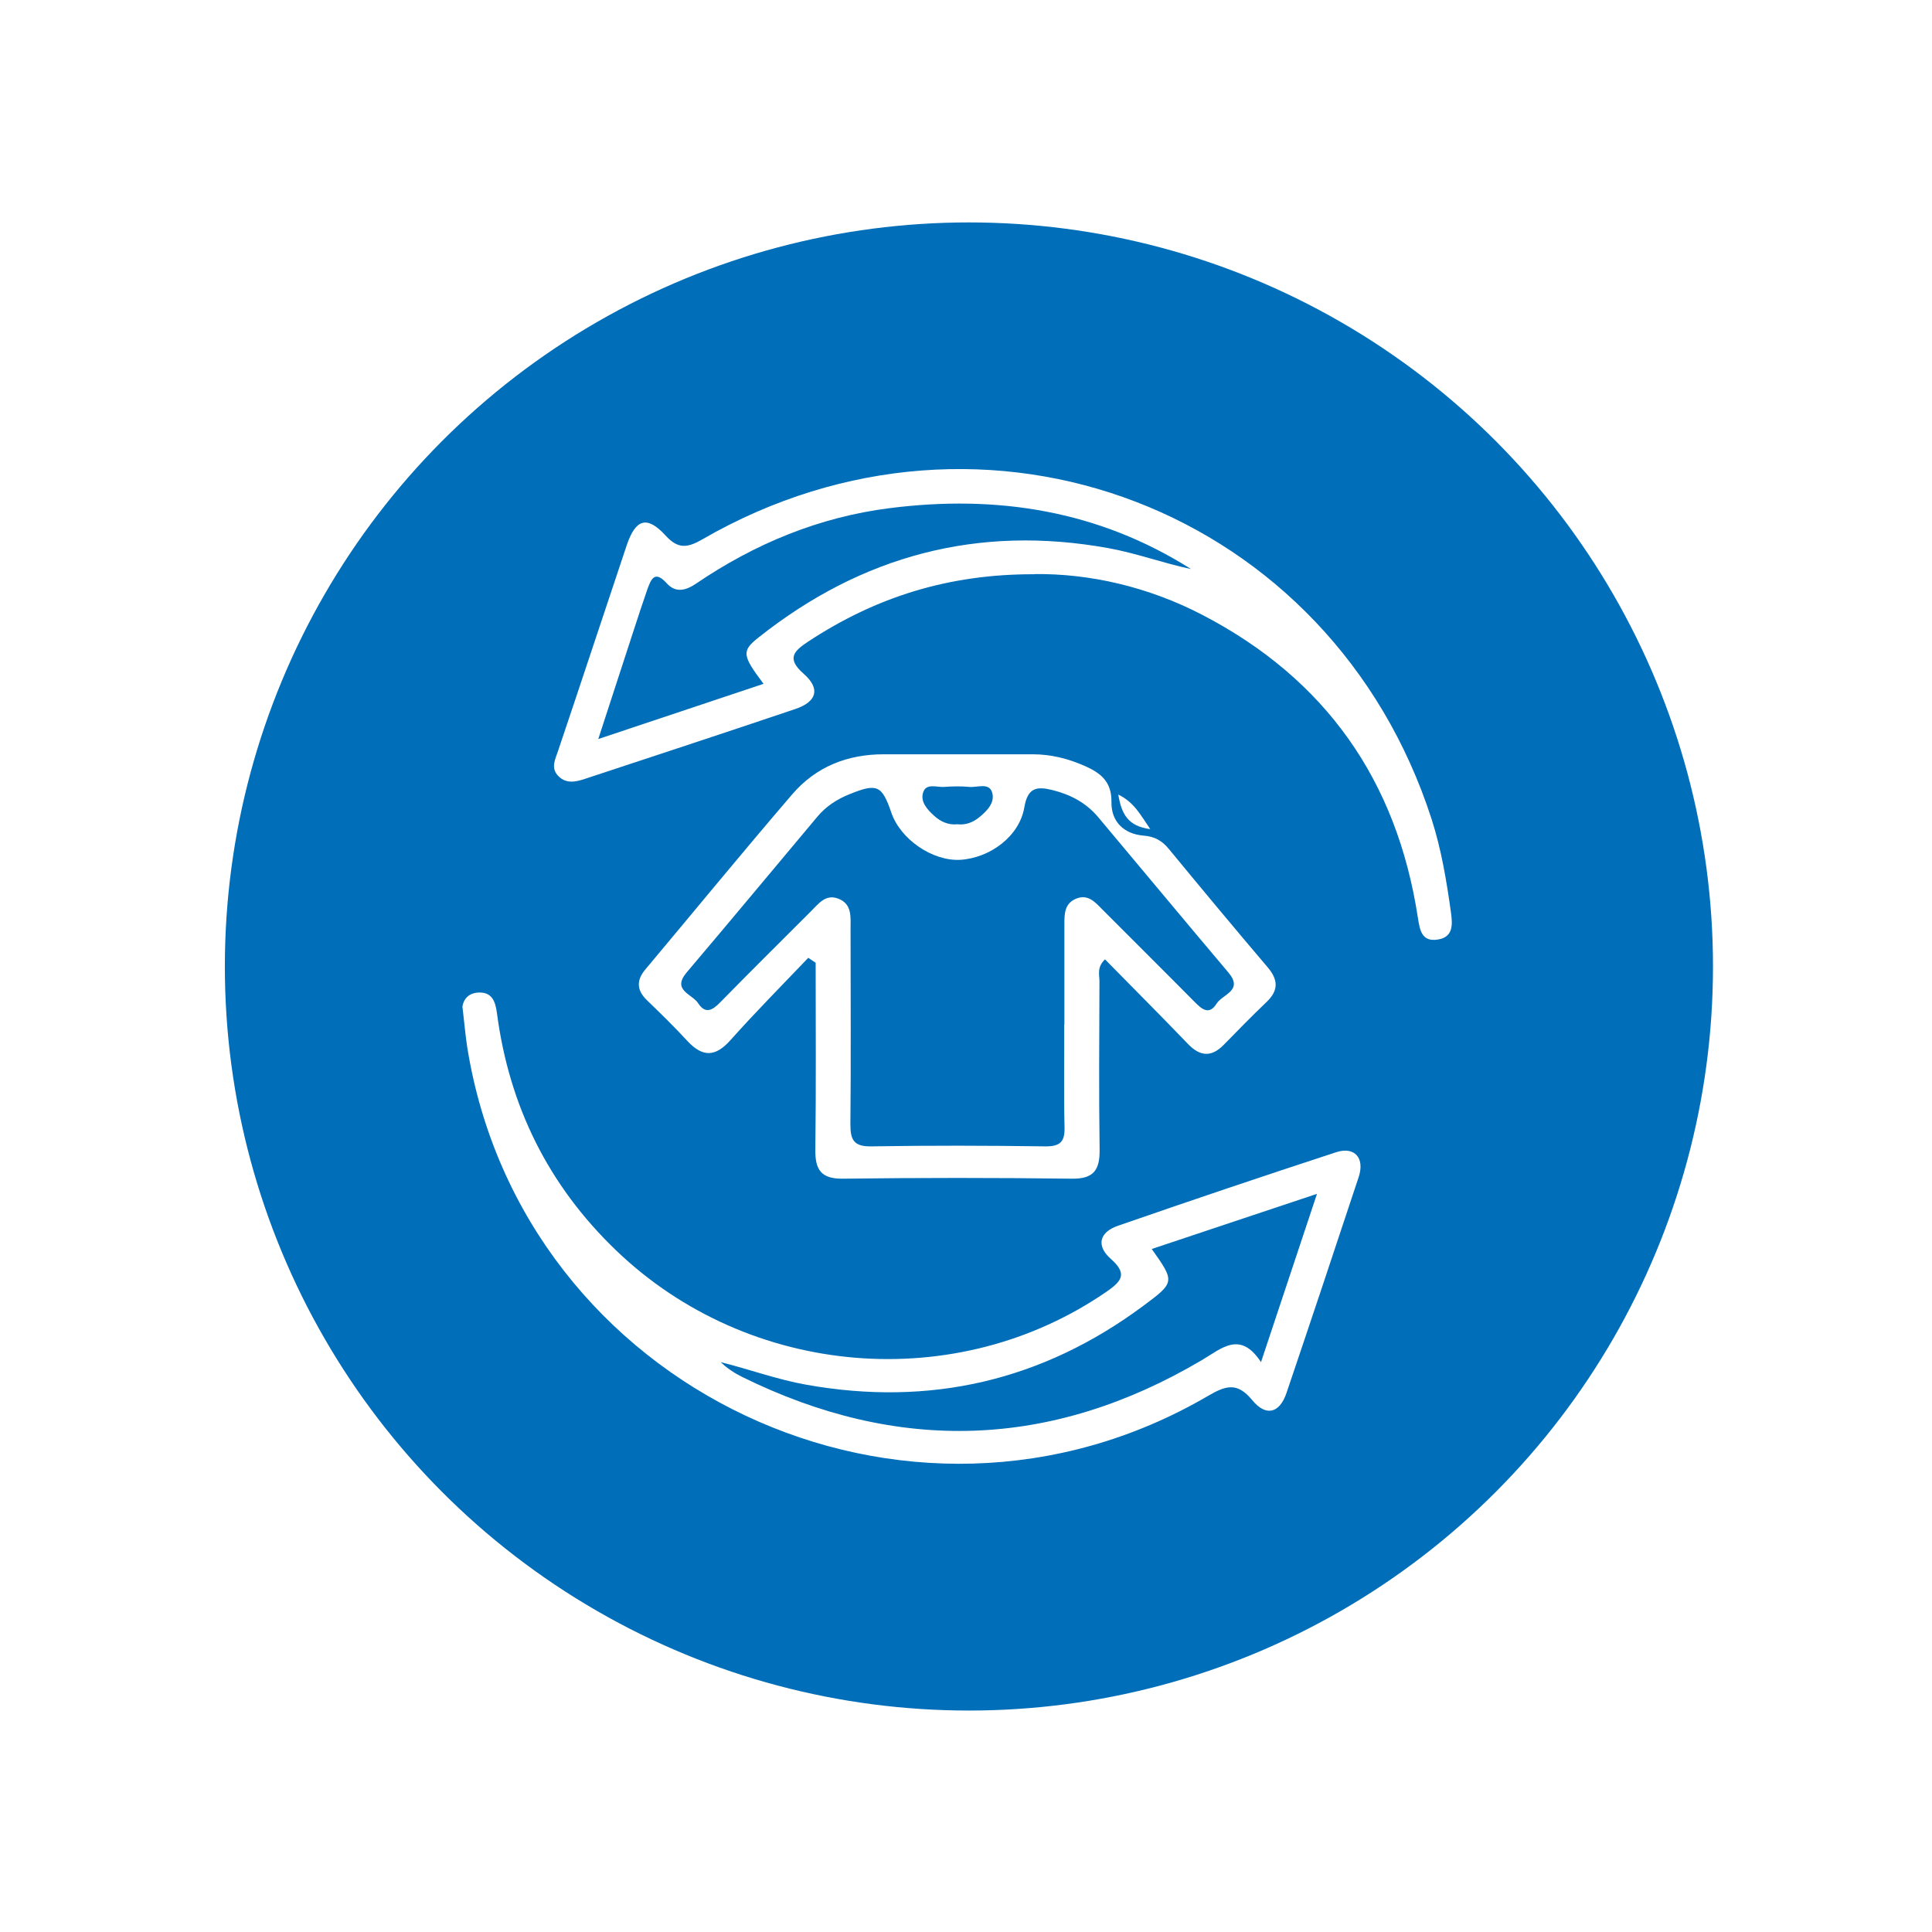 <?xml version="1.0" encoding="UTF-8"?><svg id="Layer_2" xmlns="http://www.w3.org/2000/svg" xmlns:xlink="http://www.w3.org/1999/xlink" viewBox="0 0 119 119"><defs><style>.cls-1,.cls-2{fill:#fff;}.cls-2{filter:url(#drop-shadow-1);}.cls-3{fill:#006eb8;}</style><filter id="drop-shadow-1" filterUnits="userSpaceOnUse"><feOffset dx="0" dy="0"/><feGaussianBlur result="blur" stdDeviation="2.98"/><feFlood flood-color="#000" flood-opacity=".3"/><feComposite in2="blur" operator="in"/><feComposite in="SourceGraphic"/></filter></defs><g id="Layer_1-2"><g><g><circle class="cls-2" cx="59.68" cy="59.53" r="50"/><circle class="cls-3" cx="59.68" cy="59.53" r="45.83"/></g><g><path class="cls-1" d="M63.73,35.37c-5.36-.02-9.83,1.44-13.94,4.14-.89,.59-1.37,1.04-.29,1.99,1.05,.92,.82,1.73-.54,2.18-4.3,1.45-8.61,2.87-12.92,4.29-.54,.18-1.14,.33-1.63-.15-.52-.51-.21-1.04-.03-1.59,1.42-4.21,2.81-8.43,4.22-12.64,.55-1.63,1.25-1.85,2.39-.61,.78,.86,1.36,.77,2.29,.23,17.42-10.05,38.74-1.85,44.9,17.25,.6,1.87,.92,3.8,1.19,5.74,.11,.79,.13,1.52-.81,1.67-.99,.16-1.11-.58-1.23-1.36-1.29-8.43-5.68-14.69-13.26-18.63-3.36-1.75-6.98-2.56-10.35-2.52Zm-16.7,6.75c-1.32-1.76-1.37-2.02-.29-2.87,6.35-5.03,13.5-6.94,21.52-5.49,1.73,.31,3.39,.93,5.1,1.29-5.72-3.62-11.98-4.59-18.57-3.75-4.34,.55-8.3,2.19-11.92,4.65-.62,.42-1.25,.59-1.8-.02-.75-.83-.97-.25-1.2,.38-.3,.86-.58,1.72-.86,2.58-.69,2.11-1.37,4.21-2.16,6.63,3.55-1.19,6.79-2.27,10.18-3.4Z"/><path class="cls-1" d="M28.48,62.05c.02-.3,.22-.85,.93-.91,.87-.07,1.1,.5,1.2,1.27,.75,5.71,3.16,10.59,7.32,14.59,8.2,7.89,21.02,8.94,30.27,2.53,.95-.66,1.21-1.11,.22-1.99-.91-.8-.72-1.64,.44-2.04,4.47-1.55,8.94-3.06,13.44-4.53,1.14-.37,1.77,.36,1.39,1.52-1.47,4.44-2.95,8.88-4.45,13.31-.42,1.24-1.26,1.48-2.11,.44-.94-1.14-1.64-.89-2.74-.25-18.48,10.79-42.23-.41-45.61-21.48-.11-.71-.17-1.42-.29-2.45Zm52.65,11.48c-3.66,1.22-6.91,2.31-10.19,3.4,1.43,2.02,1.44,2.05-.53,3.51-6.21,4.61-13.13,6.21-20.75,4.85-1.8-.32-3.5-.95-5.27-1.39,.4,.38,.84,.67,1.3,.9,9.63,4.76,19.09,4.44,28.33-1.02,1.25-.74,2.37-1.83,3.65,.12,1.17-3.53,2.25-6.77,3.45-10.37Z"/><path class="cls-1" d="M49.79,58.99c-1.61,1.69-3.25,3.34-4.8,5.08-.92,1.03-1.7,1.06-2.63,.07-.81-.88-1.67-1.72-2.53-2.55-.63-.62-.63-1.23-.07-1.89,3.02-3.6,5.99-7.23,9.05-10.79,1.45-1.68,3.38-2.45,5.61-2.45,3.07,0,6.14,0,9.2,0,1.12,0,2.18,.27,3.2,.72,.97,.43,1.66,.96,1.64,2.23-.02,1.18,.75,1.96,1.98,2.06,.68,.05,1.15,.32,1.57,.84,2.01,2.44,4.03,4.87,6.08,7.28,.65,.77,.66,1.42-.07,2.12-.9,.86-1.77,1.75-2.64,2.64-.76,.78-1.46,.73-2.21-.05-1.68-1.75-3.4-3.47-5.11-5.21-.51,.5-.34,.95-.34,1.35-.01,3.45-.04,6.9,.01,10.35,.02,1.26-.35,1.83-1.71,1.81-4.7-.06-9.4-.06-14.09,0-1.36,.02-1.73-.55-1.71-1.81,.05-3.83,.02-7.66,.02-11.49-.15-.1-.3-.2-.45-.3Zm15.77,4.11c0-2.06,0-4.12,0-6.18,0-.64,.01-1.28,.73-1.57,.72-.29,1.16,.21,1.6,.66,1.89,1.9,3.8,3.79,5.69,5.7,.45,.46,.9,.84,1.36,.1,.36-.57,1.66-.79,.73-1.9-2.69-3.18-5.35-6.39-8.03-9.58-.73-.87-1.68-1.38-2.79-1.66-.99-.25-1.55-.17-1.76,1.07-.3,1.77-2.11,3.11-3.95,3.22-1.7,.09-3.68-1.26-4.24-2.91-.58-1.69-.88-1.82-2.58-1.13-.77,.31-1.45,.75-1.98,1.39-2.68,3.19-5.34,6.4-8.04,9.58-.94,1.11,.33,1.33,.7,1.9,.45,.69,.88,.44,1.36-.05,1.84-1.88,3.72-3.74,5.58-5.6,.47-.46,.9-1.09,1.69-.79,.86,.33,.76,1.12,.76,1.83,0,4.03,.03,8.05-.01,12.08,0,.95,.21,1.36,1.26,1.35,3.59-.06,7.19-.05,10.78,0,.89,0,1.17-.3,1.15-1.16-.05-2.11-.01-4.22-.02-6.33Zm-6.59-12.33c.5,.06,.94-.11,1.32-.41,.5-.4,1.01-.92,.82-1.55-.19-.62-.91-.3-1.39-.34-.52-.05-1.05-.04-1.57,0-.45,.03-1.08-.24-1.28,.31-.21,.59,.24,1.08,.67,1.47,.4,.36,.87,.58,1.44,.52Z"/><path class="cls-1" d="M70.85,51.07c-1.37-.18-1.77-.92-1.97-2.13,.98,.48,1.36,1.24,1.97,2.13Z"/></g></g></g></svg>
